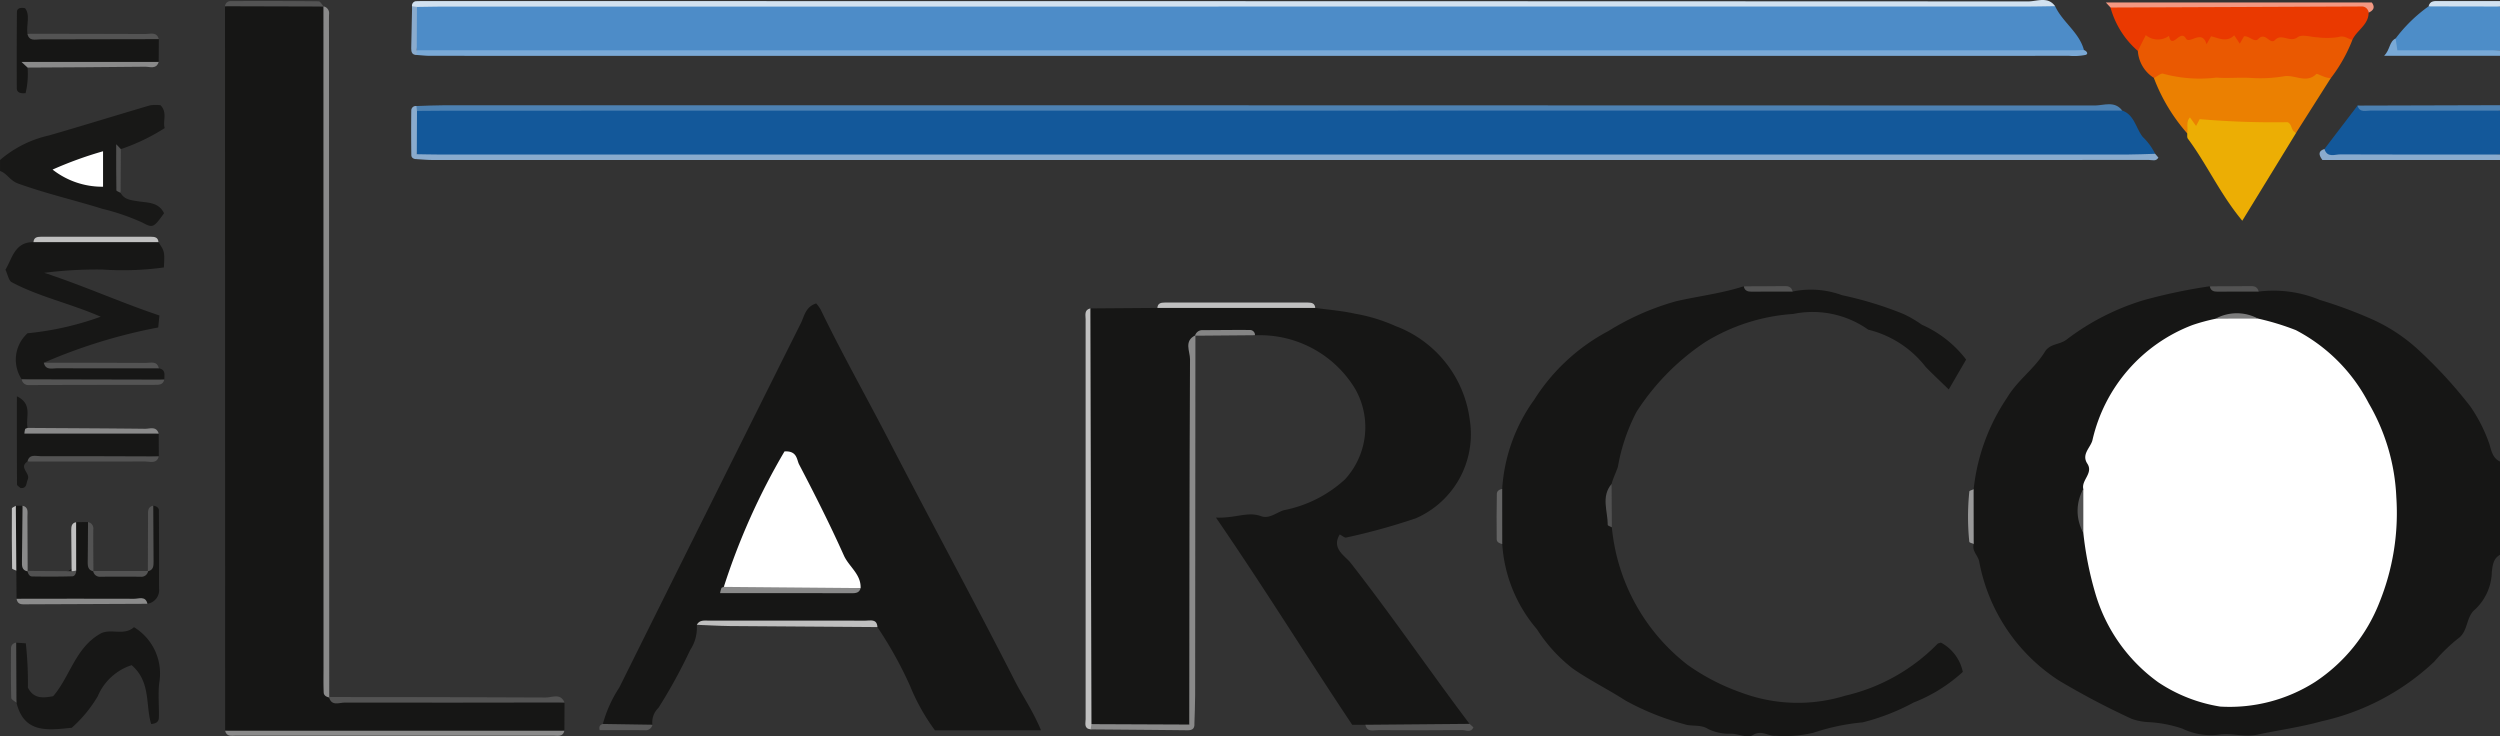<svg id="Layer_1" data-name="Layer 1" xmlns="http://www.w3.org/2000/svg" viewBox="0 0 55.121 16.235"><rect x="0" y="0" width="55.121" height="16.235" fill="#333333" stroke="none"/><defs><style>.cls-1{fill:#161615;}.cls-2{fill:#181817;}.cls-3{fill:#13589a;}.cls-4{fill:#4d8dc8;}.cls-5{fill:#8aabcd;}.cls-6{fill:#4d81b2;}.cls-7{fill:#79a9d6;}.cls-8{fill:#d1e1f0;}.cls-9{fill:#4d8cc8;}.cls-10{fill:#171716;}.cls-11{fill:#7aa9d6;}.cls-12{fill:#ea3900;}.cls-13{fill:#ea5901;}.cls-14{fill:#eb8001;}.cls-15{fill:#ecae04;}.cls-16{fill:#8a8a8a;}.cls-17{fill:silver;}.cls-18{fill:#f39882;}.cls-19{fill:#535353;}.cls-20{fill:#bfbfbf;}.cls-21{fill:#545454;}.cls-22{fill:#8b8b8b;}.cls-23{fill:#555;}.cls-24{fill:#858585;}.cls-25{fill:#646464;}.cls-26{fill:#585858;}.cls-27{fill:#999;}.cls-28{fill:#515151;}.cls-29{fill:#fff;}.cls-30{fill:#7c7c7c;}</style></defs><title>Larco</title><path class="cls-1" d="M93.359,32.773a2.66,2.66,0,0,1,1.353.185,9.857,9.857,0,0,1,1.131.418,3.806,3.806,0,0,1,1.064.705,10.096,10.096,0,0,1,1.122,1.227,3.451,3.451,0,0,1,.42.832c.04.139.071.306.232.381v2.055c-.146.084-.161.221-.18.374a1.17,1.17,0,0,1-.365.827c-.217.173-.145.488-.387.651a3.848,3.848,0,0,0-.517.504,5.279,5.279,0,0,1-2.476,1.313c-.472.131-.946.195-1.418.295-.293.062-.561-.037-.849.001a1.439,1.439,0,0,1-.811-.132,2.8,2.8,0,0,0-.738-.143,1.271,1.271,0,0,1-.383-.074,17.1,17.1,0,0,1-1.597-.841,3.99,3.99,0,0,1-1.761-2.623c-.025-.137-.167-.234-.121-.39a2.537,2.537,0,0,1-.002-1.206A4.438,4.438,0,0,1,87.813,35.113c.226-.382.602-.636.83-1.009.119-.194.334-.152.49-.279a5.343,5.343,0,0,1,1.707-.867,12.076,12.076,0,0,1,1.441-.302C92.629,32.809,93.013,32.616,93.359,32.773Z" transform="translate(-43.56 -26.344)"/><path class="cls-2" d="M46.219,30.596c.081.149.221.159.37.184.214.036.468.013.588.266-.231.321-.245.33-.481.204a4.887,4.887,0,0,0-.879-.302c-.617-.192-1.247-.337-1.857-.557-.186-.067-.243-.225-.399-.277v-.242a2.48,2.48,0,0,1,1.08-.542c.744-.214,1.484-.445,2.227-.663a.83.83,0,0,1,.231-.003c.161.165.043.352.093.504a4.426,4.426,0,0,1-.967.464A1.551,1.551,0,0,0,46.219,30.596Z" transform="translate(-43.56 -26.344)"/><path class="cls-3" d="M94.81,29.629l.73-.957c.811.115,1.626.019,2.438.055a1.56,1.56,0,0,1,.703.058v.967c-1.25.134-2.504.032-3.755.049C94.838,29.802,94.798,29.721,94.81,29.629Z" transform="translate(-43.56 -26.344)"/><path class="cls-4" d="M96.38,27.192a3.309,3.309,0,0,1,.726-.708,4.454,4.454,0,0,1,1.575.003v.967a13.362,13.362,0,0,1-2.119.053C96.358,27.513,96.279,27.392,96.38,27.192Z" transform="translate(-43.56 -26.344)"/><path class="cls-5" d="M94.81,29.629c.062.2.229.118.351.119,1.173.006,2.347.003,3.52.003v.121H94.765C94.667,29.741,94.686,29.669,94.81,29.629Z" transform="translate(-43.56 -26.344)"/><path class="cls-6" d="M98.681,28.784c-.949,0-1.898.001-2.848-.002-.107-0-.245.056-.294-.11l3.142-.009Z" transform="translate(-43.56 -26.344)"/><path class="cls-7" d="M96.38,27.192l.038.262h2.263v.121H96.126C96.263,27.435,96.236,27.261,96.38,27.192Z" transform="translate(-43.56 -26.344)"/><path class="cls-8" d="M98.681,26.488l-1.575-.003c.03-.129.132-.118.228-.118q.674 0,1.348 0Z" transform="translate(-43.56 -26.344)"/><path class="cls-1" d="M72.559,33.133c.294.041.591.063.879.128a3.723,3.723,0,0,1,.891.272,2.555,2.555,0,0,1,1.638,2.076,2.023,2.023,0,0,1-1.191,2.163,14.036,14.036,0,0,1-1.53.423c-.037.013-.097-.043-.146-.067-.193.31.12.474.233.619.909,1.161,1.741,2.38,2.628,3.557a7.825,7.825,0,0,1-2.298.02h-.289c-.997-1.491-1.928-3.001-3.004-4.568.439.017.698-.14.992-.032.184.068.345-.082.505-.131a2.773,2.773,0,0,0,1.347-.679,1.702,1.702,0,0,0,.218-2.008,2.454,2.454,0,0,0-2.201-1.169,3.031,3.031,0,0,0-1.323.011l.01-.01a1.142,1.142,0,0,0-.063.646c-.005,2.427-.002,4.854-.005,7.28a2.22,2.22,0,0,1-.033.658,8.752,8.752,0,0,1-2.218.008,6.571,6.571,0,0,1-.04-1.317q-.009-3.607-.001-7.215a1.693,1.693,0,0,1,.044-.654l1.477-.011A21.546,21.546,0,0,1,72.559,33.133Z" transform="translate(-43.56 -26.344)"/><path class="cls-1" d="M56.007,41.833l-.003.623c-1.176.106-2.354.043-3.53.042-1.317-.002-2.635.066-3.95-.042l-.003-15.974a8.573,8.573,0,0,1,2.177.006l-.008-.004a1.237,1.237,0,0,1,.059.651q.006,6.97.006,13.94a1.15,1.15,0,0,0,.063.649l-.006-.009a6.581,6.581,0,0,0,1.544.064C53.573,41.818,54.792,41.71,56.007,41.833Z" transform="translate(-43.56 -26.344)"/><path class="cls-3" d="M90.352,28.782c.271.096.3.392.454.583a1.315,1.315,0,0,1,.271.37c-.158.134-.348.074-.522.074q-18.711.005-37.423.003a1.65,1.65,0,0,1-.361-.02,1.507,1.507,0,0,1-.017-1.035,2.166,2.166,0,0,1,.601-.03q18.172-.002,36.344.001A1.345,1.345,0,0,1,90.352,28.782Z" transform="translate(-43.56 -26.344)"/><path class="cls-9" d="M88.872,26.48c.164.354.531.575.636.968a.829.829,0,0,1-.528.065q-17.924.004-35.849.002a1.648,1.648,0,0,1-.361-.02,1.51,1.51,0,0,1-.017-1.035,2.497,2.497,0,0,1,.661-.03q17.401-.002,34.801.001A1.49,1.49,0,0,1,88.872,26.48Z" transform="translate(-43.56 -26.344)"/><path class="cls-1" d="M76.681,37.124a3.759,3.759,0,0,1,.707-1.968,4.322,4.322,0,0,1,1.636-1.514,5.733,5.733,0,0,1,1.484-.654c.498-.116,1.01-.173,1.498-.332.347.152.731-.041,1.077.116a1.983,1.983,0,0,1,1.092.081,7.987,7.987,0,0,1,1.351.413,2.537,2.537,0,0,1,.408.238,2.491,2.491,0,0,1,.976.768l-.383.659c-.167-.163-.34-.324-.505-.492a2.293,2.293,0,0,0-1.27-.826,2.121,2.121,0,0,0-1.654-.347,4.234,4.234,0,0,0-1.937.618A5.264,5.264,0,0,0,79.642,35.426a4.158,4.158,0,0,0-.409,1.206c-.042.13-.106.251-.14.383a1.661,1.661,0,0,0,.006.956,4.352,4.352,0,0,0,1.671,3.033,4.762,4.762,0,0,0,1.189.613,3.55,3.55,0,0,0,2.285.066,4.158,4.158,0,0,0,2.035-1.143c.011-.013.035-.013.075-.028a.956.956,0,0,1,.483.646,3.474,3.474,0,0,1-1.088.677,4.776,4.776,0,0,1-1.121.436,4.761,4.761,0,0,0-1.084.229,2.772,2.772,0,0,1-.835.066c-.165.013-.306-.134-.499-.016-.124.076-.318-.028-.484-.029a1.046,1.046,0,0,1-.504-.104c-.172-.107-.356-.049-.518-.104a5.782,5.782,0,0,1-1.301-.521c-.38-.245-.788-.445-1.163-.705a3.411,3.411,0,0,1-.792-.868,3.2,3.2,0,0,1-.766-1.881A2.537,2.537,0,0,1,76.681,37.124Z" transform="translate(-43.56 -26.344)"/><path class="cls-1" d="M56.852,42.306a2.789,2.789,0,0,1,.362-.802q1.999-4.023,4.007-8.041c.074-.147.097-.354.335-.429a.847.847,0,0,1,.098.135c.472.976,1.005,1.919,1.503,2.881.914,1.767,1.865,3.515,2.769,5.288.178.35.407.674.587,1.107-.413 0-.801.001-1.189.001-.381 0-.763,0-1.15,0a4.5,4.5,0,0,1-.551-.984,8.677,8.677,0,0,0-.717-1.29,2.493,2.493,0,0,0-1.169-.076c-.938-.003-1.877-.051-2.814.026a.889.889,0,0,1-.146.555,11.684,11.684,0,0,1-.699,1.274.437.437,0,0,0-.133.374A1.908,1.908,0,0,1,56.852,42.306Z" transform="translate(-43.56 -26.344)"/><path class="cls-10" d="M47.054,31.682c.133.207.14.206.119.559a6.645,6.645,0,0,1-1.352.046,9.202,9.202,0,0,0-1.286.072c.872.286,1.691.656,2.54.941l-.026.264a11.829,11.829,0,0,0-2.522.777,11.277,11.277,0,0,0,1.833.066,1.649,1.649,0,0,1,.703.058c.155.028.12.147.12.249a17.621,17.621,0,0,1-3.144-.007.784.784,0,0,1,.128-1.015,6.646,6.646,0,0,0,1.614-.365c-.69-.299-1.362-.44-1.962-.76-.069-.037-.088-.17-.139-.277.152-.248.199-.609.618-.608A13.631,13.631,0,0,1,47.054,31.682Z" transform="translate(-43.56 -26.344)"/><path class="cls-5" d="M52.75,29.744c.161.002.322.007.483.007q18.621 0,37.242-0c.201,0,.402-.011.603-.016l.071.083c-.048.09-.134.053-.203.053q-18.919.003-37.837.001c-.12,0-.24-.012-.36-.019q-.056-.038-.036-.073C52.724,29.756,52.737,29.744,52.75,29.744Z" transform="translate(-43.56 -26.344)"/><path class="cls-6" d="M90.352,28.782q-18.467.001-36.934.003c-.221,0-.442.003-.664.005q-.063-.03-.047-.068c.011-.027.022-.04.035-.04.201-.006.402-.017.602-.017q18.201-.001,36.403.005C89.947,28.669,90.186,28.56,90.352,28.782Z" transform="translate(-43.56 -26.344)"/><path class="cls-11" d="M52.748,27.453q18.259.001,36.519.001c.08,0,.161-.004.241-.007.062.022.105.087.035.108a1.307,1.307,0,0,1-.359.02q-18.069.001-36.138-0c-.1,0-.2-.012-.3-.019q-.055-.035-.036-.069C52.723,27.464,52.736,27.453,52.748,27.453Z" transform="translate(-43.56 -26.344)"/><path class="cls-8" d="M88.872,26.48c-.221.003-.443.008-.664.008q-17.396.001-34.792.001c-.221,0-.443.005-.664.008q-.069.114-.107-.014a.097.097,0,0,1,.101-.113c.161-.005.322-.002.483-.002q17.527,0,35.054.007C88.477,26.374,88.712,26.258,88.872,26.48Z" transform="translate(-43.56 -26.344)"/><path class="cls-12" d="M90.696,27.467a1.936,1.936,0,0,1-.602-.956c.092-.11.22-.082.337-.083,1.65-.002,3.301-.004,4.951.005.144.001.385-.116.402.19 0.0.269-.257.385-.355.595a4.369,4.369,0,0,1-1.896.205C92.589,27.462,91.641,27.413,90.696,27.467Z" transform="translate(-43.56 -26.344)"/><path class="cls-13" d="M90.696,27.467l.175-.349a.415.415,0,0,0,.511.017c.068.318.25-.163.374.058.077.136.361-.217.454.128l.101-.177c.161.037.345.144.51-.021l.123.184.093-.163c.114-.013.233.147.315.059.157-.167.258.139.367.024.152-.159.328.068.501-.063.094-.071.294-.001.446.004a1.637,1.637,0,0,0,.447-.006c.15-.049.212.052.316.055a3.407,3.407,0,0,1-.476.847,1.876,1.876,0,0,1-1.031.239c-.678-.005-1.355.011-2.033.013a1.322,1.322,0,0,1-.838-.254A.761.761,0,0,1,90.696,27.467Z" transform="translate(-43.56 -26.344)"/><path class="cls-10" d="M43.917,40.514l.212.014a7.952,7.952,0,0,1,.046.978c.128.246.325.231.557.188.37-.426.489-1.07,1.044-1.38.227-.123.517.058.738-.142a1.197,1.197,0,0,1,.556,1.233c-.026.239-.003.482-.006.724-.001.077-0.0.164-.171.178-.128-.417-.003-.933-.431-1.297a1.215,1.215,0,0,0-.747.686,2.92,2.92,0,0,1-.572.694c-.536.055-1.052.127-1.219-.551A3.297,3.297,0,0,1,43.917,40.514Z" transform="translate(-43.56 -26.344)"/><path class="cls-14" d="M91.05,28.064c.07-.034.163-.115.207-.094a3.051,3.051,0,0,0,1.168.085c.257.02.517-.009.775.008a3.131,3.131,0,0,0,.718-.037c.237-.042.491.168.713-.05.02-.02.197.097.32.089l-.762,1.201c-.802.072-1.605-.046-2.407.016A3.956,3.956,0,0,1,91.05,28.064Z" transform="translate(-43.56 -26.344)"/><path class="cls-15" d="M91.784,29.281c.025-.114-.034-.243.061-.348l.135.188.08-.15a19.04,19.04,0,0,0,1.939.067c.11.052.067.207.192.228l-1.192,1.945c-.492-.592-.78-1.246-1.201-1.811C91.777,29.372,91.788,29.321,91.784,29.281Z" transform="translate(-43.56 -26.344)"/><path class="cls-1" d="M43.925,39.546l-.005-.62a4.129,4.129,0,0,1-.011-1.431l.147-0c.147.474-.063.976.114,1.447l-.005-.009c.35.053.71.216,1.025-.097a4.578,4.578,0,0,1,.048-.979l.262-.003c.153.349-.053.738.119,1.085L45.614,38.934a2.342,2.342,0,0,0,1.212-0l-.006.006c.178-.471-.041-.975.119-1.448.063.009.124.044.124.103.005.574.002,1.149.004,1.723a.305.305,0,0,1-.257.338,19.157,19.157,0,0,0-2.185-.056A1.652,1.652,0,0,1,43.925,39.546Z" transform="translate(-43.56 -26.344)"/><path class="cls-1" d="M44.168,27.834a1.8,1.8,0,0,1-.044.564c-.122.01-.194-.013-.194-.115-.002-.557-.002-1.113.003-1.67 0-.055.03-.117.179-.088.118.146.027.367.053.563a15.211,15.211,0,0,0,2.132.066,2.122,2.122,0,0,1,.765.052l-.003.502c-.772.109-1.547.014-2.32.051C44.548,27.769,44.341,27.682,44.168,27.834Z" transform="translate(-43.56 -26.344)"/><path class="cls-10" d="M47.059,35.904l.003.502a19.541,19.541,0,0,1-2.193.056,1.573,1.573,0,0,0-.702.058c-.203.13.067.254.005.396-.039.088-.015.201-.161.188-.027-.027-.076-.053-.076-.079-.004-.638-.003-1.275-.003-1.943.361.172.184.47.237.697a10.46,10.46,0,0,0,2.004.078A3.372,3.372,0,0,1,47.059,35.904Z" transform="translate(-43.56 -26.344)"/><path class="cls-16" d="M50.819,41.722c-.063-.011-.119-.045-.122-.108-.008-.18-.004-.361-.004-.542q-.001-7.294-.002-14.588a.153.153,0,0,1,.124.174c-.004.161-.001.321-.001.482Z" transform="translate(-43.56 -26.344)"/><path class="cls-17" d="M67.601,33.143q.007,2.774.014,5.548.005,1.809.01,3.618.113.076-.017.116c-.155-.016-.112-.136-.112-.225q-.003-4.409-0-8.817C67.496,33.291,67.46,33.176,67.601,33.143Z" transform="translate(-43.56 -26.344)"/><path class="cls-16" d="M69.781,42.319c.003-2.685.004-5.37.017-8.054.001-.173-.141-.404.119-.528q-.003,3.964-.006,7.927c-0.0.22-.011.44-.017.659C69.855,42.374,69.817,42.375,69.781,42.319Z" transform="translate(-43.56 -26.344)"/><path class="cls-16" d="M48.523,42.456l7.481,0c-.033.139-.146.108-.24.108q-3.501.001-7.001,0C48.669,42.564,48.557,42.595,48.523,42.456Z" transform="translate(-43.56 -26.344)"/><path class="cls-18" d="M95.784,26.623a.149.149,0,0,0-.162-.136q-2.764.012-5.528.023l-.104-.112h5.864C95.933,26.505,95.892,26.574,95.784,26.623Z" transform="translate(-43.56 -26.344)"/><path class="cls-19" d="M56.007,41.833c-1.616.002-3.232.006-4.848.002-.12-0-.292.087-.346-.123,1.593.002,3.187.001,4.78.011C55.73,41.725,55.918,41.618,56.007,41.833Z" transform="translate(-43.56 -26.344)"/><path class="cls-20" d="M58.923,40.12c.058-.111.165-.093.26-.093q1.73-.002,3.461.001c.106 0.0.251-.046.262.142q-1.63-.011-3.26-.023C59.405,40.144,59.164,40.129,58.923,40.12Z" transform="translate(-43.56 -26.344)"/><path class="cls-17" d="M72.559,33.133H69.078c.008-.103.077-.118.163-.118q1.578.001,3.156,0C72.482,33.015,72.551,33.03,72.559,33.133Z" transform="translate(-43.56 -26.344)"/><path class="cls-21" d="M44.038,34.707l3.144.007c-.022.094-.087.115-.174.115q-1.401.001-2.803.005A.15.15,0,0,1,44.038,34.707Z" transform="translate(-43.56 -26.344)"/><path class="cls-16" d="M47.059,35.904H44.098a.431.431,0,0,1,.017-.099c.006-.014.034-.018.053-.026.864.006,1.728.009,2.591.019C46.865,35.799,47.007,35.734,47.059,35.904Z" transform="translate(-43.56 -26.344)"/><path class="cls-16" d="M44.168,27.834l-.135-.125h3.026c-.052.17-.193.105-.3.106C45.895,27.825,45.032,27.829,44.168,27.834Z" transform="translate(-43.56 -26.344)"/><path class="cls-19" d="M47.061,27.207c-.871.002-1.742.005-2.612.005-.108-0-.247.049-.285-.123.869.001,1.738.001,2.607.005C46.877,27.094,47.016,27.038,47.061,27.207Z" transform="translate(-43.56 -26.344)"/><path class="cls-19" d="M44.166,36.52c.04-.172.18-.118.287-.118.869-.001,1.739.002,2.608.005-.048.172-.19.112-.298.112C45.898,36.522,45.032,36.52,44.166,36.52Z" transform="translate(-43.56 -26.344)"/><path class="cls-22" d="M43.925,39.546c.865-.001,1.73-.004,2.595 0.0.104 0.0.25-.069.291.111q-1.329.005-2.658.011C44.053,39.668,43.946,39.687,43.925,39.546Z" transform="translate(-43.56 -26.344)"/><path class="cls-17" d="M47.054,31.682H44.298c.008-.102.076-.118.162-.118q1.216.001,2.432,0C46.977,31.564,47.046,31.58,47.054,31.682Z" transform="translate(-43.56 -26.344)"/><path class="cls-19" d="M47.062,34.465c-.75 0-1.501.002-2.251-.001-.108-0-.246.049-.285-.123.75.001,1.5.001,2.249.005C46.883,34.347,47.023,34.293,47.062,34.465Z" transform="translate(-43.56 -26.344)"/><path class="cls-23" d="M73.664,42.324l2.298-.02.085.077c-.055.125-.166.059-.245.06-.616.006-1.232.005-1.849.001C73.845,42.441,73.705,42.497,73.664,42.324Z" transform="translate(-43.56 -26.344)"/><path class="cls-16" d="M69.781,42.319q.057.004.114.004c-.003.102-.068.123-.155.122q-1.065-.011-2.131-.019a1.094,1.094,0,0,1,.017-.116Z" transform="translate(-43.56 -26.344)"/><path class="cls-19" d="M50.698,26.488l-2.177-.006a.123.123,0,0,1,.113-.114c.65-.003,1.3-.003,1.95.005C50.622,26.373,50.66,26.448,50.698,26.488Z" transform="translate(-43.56 -26.344)"/><path class="cls-16" d="M44.17,38.942c-.13-.023-.128-.12-.126-.22q.007-.614.013-1.228c.139.033.107.146.108.24C44.168,38.137,44.168,38.54,44.17,38.942Z" transform="translate(-43.56 -26.344)"/><path class="cls-19" d="M46.939,37.492c.002.409.003.817.007,1.226.001.101-0.0.195-.126.222.001-.407.003-.814.004-1.222C46.824,37.622,46.809,37.521,46.939,37.492Z" transform="translate(-43.56 -26.344)"/><path class="cls-17" d="M43.909,37.495l.011,1.431c-.032-.016-.093-.032-.093-.049q-.01-.66-.005-1.321C43.822,37.536,43.878,37.515,43.909,37.495Z" transform="translate(-43.56 -26.344)"/><path class="cls-24" d="M69.908,33.746a.167.167,0,0,1,.172-.123c.349-.001.699-.006,1.048-.003a.11.11,0,0,1,.102.115Z" transform="translate(-43.56 -26.344)"/><path class="cls-19" d="M43.917,40.514l.006,1.325c-.04-.036-.114-.071-.115-.108-.009-.369-.009-.738-.005-1.107A.122.122,0,0,1,43.917,40.514Z" transform="translate(-43.56 -26.344)"/><path class="cls-5" d="M52.742,28.682q.005.054.012.108l-.004.954q-.003.054-.003.108c-.064.002-.117-.026-.118-.089q-.007-.493-.001-.986A.099.099,0,0,1,52.742,28.682Z" transform="translate(-43.56 -26.344)"/><path class="cls-25" d="M76.681,37.124l.001,1.215c-.06-.012-.122-.042-.122-.104q-.006-.502.003-1.004C76.564,37.168,76.62,37.135,76.681,37.124Z" transform="translate(-43.56 -26.344)"/><path class="cls-26" d="M56.852,42.306l1.093.017a.152.152,0,0,1-.17.121c-.333-.003-.666-.001-.993-.001C56.761,42.359,56.791,42.323,56.852,42.306Z" transform="translate(-43.56 -26.344)"/><path class="cls-19" d="M46.826,38.934a.149.149,0,0,1-.165.126q-.441-.003-.882,0a.149.149,0,0,1-.165-.126Z" transform="translate(-43.56 -26.344)"/><path class="cls-27" d="M87.075,37.131l.002,1.206c-.034-.015-.094-.027-.097-.047a5.42,5.42,0,0,1,.001-1.111C86.983,37.161,87.043,37.147,87.075,37.131Z" transform="translate(-43.56 -26.344)"/><path class="cls-17" d="M45.238,37.858l.002,1.064c-.025.057-.059.06-.101.016q-.004-.451-.008-.901C45.131,37.954,45.136,37.877,45.238,37.858Z" transform="translate(-43.56 -26.344)"/><path class="cls-19" d="M45.62,38.94c-.124-.026-.127-.118-.126-.219.004-.289.005-.578.007-.866a.144.144,0,0,1,.116.165C45.615,38.327,45.618,38.633,45.62,38.94Z" transform="translate(-43.56 -26.344)"/><path class="cls-19" d="M93.359,32.773c-.301 0-.603-.001-.904.002-.089.001-.154-.022-.173-.118.302-.001.603-.001.905-.005C93.278,32.65,93.339,32.679,93.359,32.773Z" transform="translate(-43.56 -26.344)"/><path class="cls-28" d="M46.219,30.596c-.032-.019-.093-.038-.093-.057-.006-.328-.004-.656-.004-1.015l.103.108Z" transform="translate(-43.56 -26.344)"/><path class="cls-19" d="M83.084,32.773c-.301 0-.603-.001-.904.002-.089.001-.154-.022-.173-.118.302-.001.603-.001.905-.005C83.003,32.65,83.064,32.679,83.084,32.773Z" transform="translate(-43.56 -26.344)"/><path class="cls-28" d="M45.14,38.938a.362.362,0,0,0,.101-.016c-.004.062-.028.128-.09.129-.294.008-.588.008-.882.003-.062-.001-.092-.061-.104-.122Z" transform="translate(-43.56 -26.344)"/><path class="cls-5" d="M52.646,26.482q.054.005.107.014l-.004.957q-.001.051-.001.103c-.102.001-.123-.063-.121-.148Q52.637,26.945,52.646,26.482Z" transform="translate(-43.56 -26.344)"/><path class="cls-28" d="M79.099,37.97c-.032-.017-.091-.035-.091-.052.002-.303-.153-.623.085-.904Z" transform="translate(-43.56 -26.344)"/><path class="cls-29" d="M93.344,33.368a5.654,5.654,0,0,1,.836.255,3.774,3.774,0,0,1,1.608,1.615,4.48,4.48,0,0,1,.607,2.066,5.254,5.254,0,0,1-.368,2.312,3.732,3.732,0,0,1-1.423,1.764,3.506,3.506,0,0,1-2.092.543,3.424,3.424,0,0,1-1.365-.535,3.691,3.691,0,0,1-1.393-1.977,7.526,7.526,0,0,1-.26-1.319,1.664,1.664,0,0,1,0-.964c-.048-.2.227-.35.088-.562-.135-.207.071-.352.113-.516a3.56,3.56,0,0,1,2.207-2.54,4.267,4.267,0,0,1,.509-.138A1.851,1.851,0,0,1,93.344,33.368Z" transform="translate(-43.56 -26.344)"/><path class="cls-19" d="M89.494,37.126v.964A.982.982,0,0,1,89.494,37.126Z" transform="translate(-43.56 -26.344)"/><path class="cls-30" d="M93.344,33.368l-.934.002A.982.982,0,0,1,93.344,33.368Z" transform="translate(-43.56 -26.344)"/><path class="cls-29" d="M45.832,29.679V30.461a1.775,1.775,0,0,1-1.113-.378A8.48,8.48,0,0,1,45.832,29.679Z" transform="translate(-43.56 -26.344)"/><path class="cls-29" d="M59.519,39.284A14.776,14.776,0,0,1,60.857,36.297c.281-.017.269.184.321.285.346.661.683,1.328.988,2.009.111.248.381.412.369.719A14.436,14.436,0,0,1,59.519,39.284Z" transform="translate(-43.56 -26.344)"/><path class="cls-16" d="M59.519,39.284l3.016.026c-.023.093-.09.113-.176.113-.971-.001-1.943-.001-2.922-.001a.588.588,0,0,1,.03-.113C59.474,39.296,59.501,39.292,59.519,39.284Z" transform="translate(-43.56 -26.344)"/></svg>